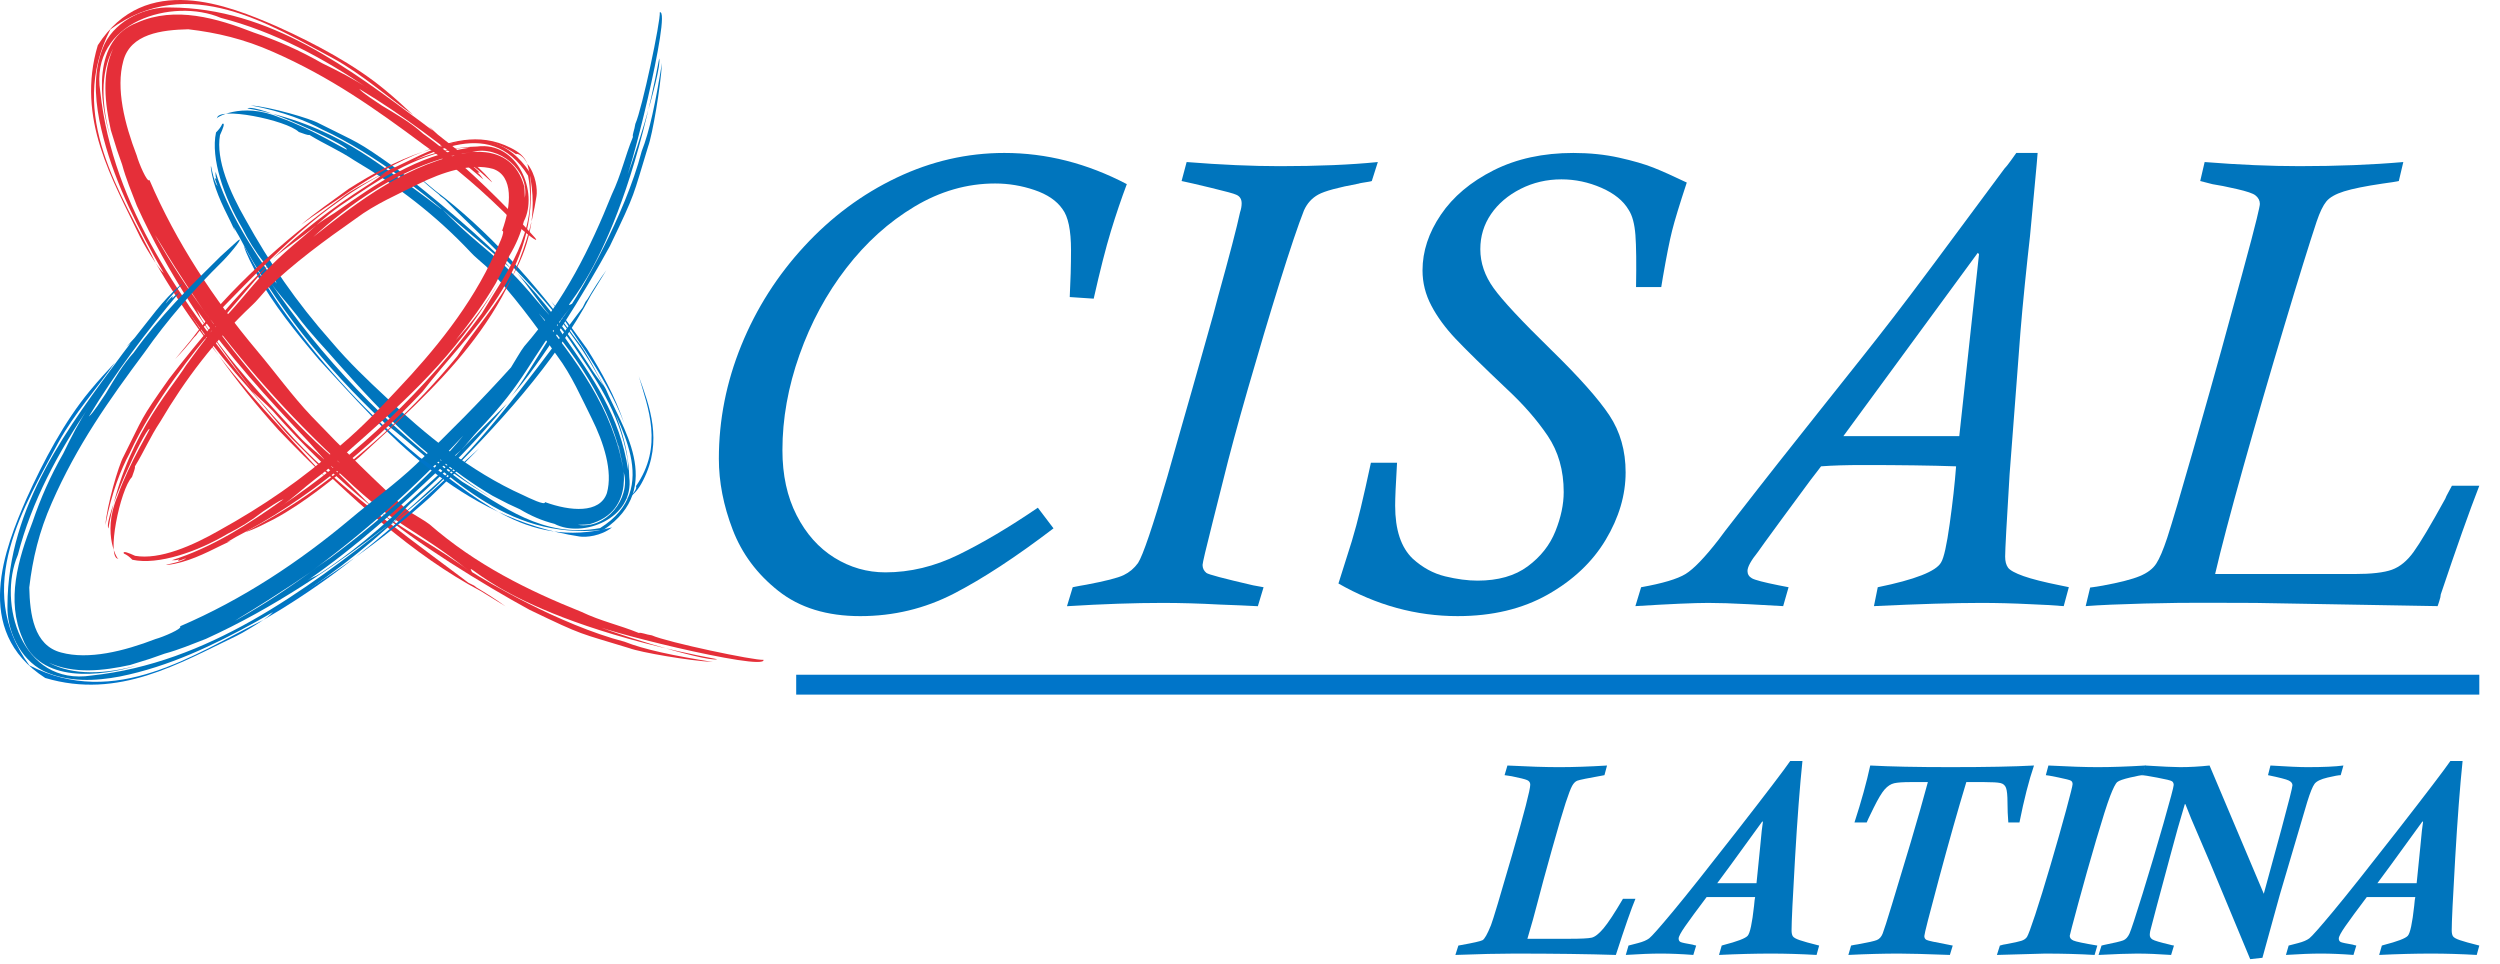 <?xml version="1.0" encoding="UTF-8" standalone="no"?><!DOCTYPE svg PUBLIC "-//W3C//DTD SVG 1.1//EN" "http://www.w3.org/Graphics/SVG/1.1/DTD/svg11.dtd"><svg width="100%" height="100%" viewBox="0 0 464 179" version="1.1" xmlns="http://www.w3.org/2000/svg" xmlns:xlink="http://www.w3.org/1999/xlink" xml:space="preserve" xmlns:serif="http://www.serif.com/" style="fill-rule:evenodd;clip-rule:evenodd;stroke-linejoin:round;stroke-miterlimit:2;"><g id="loghi"><path d="M192.625,94.232l2.904,3.831c-6.936,5.293 -13.102,9.331 -18.495,12.115c-5.404,2.781 -11.192,4.176 -17.374,4.176c-6.187,0 -11.252,-1.562 -15.19,-4.675c-3.945,-3.114 -6.772,-6.905 -8.485,-11.379c-1.716,-4.469 -2.566,-8.855 -2.566,-13.155c0,-7.21 1.389,-14.225 4.165,-21.045c2.774,-6.818 6.672,-12.951 11.694,-18.39c5.018,-5.441 10.736,-9.687 17.153,-12.742c6.418,-3.054 13.075,-4.58 19.971,-4.58c7.796,0 15.37,1.927 22.734,5.788c-1.024,2.721 -2.011,5.634 -2.957,8.733c-0.944,3.098 -2.008,7.273 -3.189,12.523l-4.447,-0.298c0.155,-2.998 0.238,-5.898 0.238,-8.703c0,-3.71 -0.531,-6.256 -1.596,-7.637c-1.067,-1.54 -2.797,-2.714 -5.182,-3.524c-2.386,-0.809 -4.828,-1.214 -7.307,-1.214c-5.21,0 -10.201,1.436 -14.979,4.296c-4.771,2.86 -8.993,6.671 -12.66,11.426c-3.671,4.757 -6.561,10.113 -8.673,16.076c-2.111,5.955 -3.165,11.857 -3.165,17.698c0,4.621 0.877,8.65 2.634,12.082c1.752,3.433 4.088,6.056 7.009,7.876c2.921,1.813 6.079,2.72 9.471,2.72c4.578,0 9.107,-1.087 13.584,-3.279c4.48,-2.188 9.385,-5.095 14.708,-8.719" style="fill:#0075bd;fill-rule:nonzero;"/><path d="M255.726,30.075l-1.121,3.523c-0.08,0.04 -0.297,0.09 -0.649,0.147c-0.355,0.063 -0.723,0.121 -1.097,0.178c-0.375,0.059 -0.599,0.11 -0.676,0.15c-3.828,0.709 -6.327,1.389 -7.511,2.041c-1.178,0.652 -2.071,1.626 -2.654,2.931c-1.063,2.679 -2.569,7.15 -4.52,13.399c-1.947,6.257 -3.901,12.808 -5.868,19.65c-1.967,6.842 -3.5,12.513 -4.6,17.016c-0.04,0.194 -0.69,2.778 -1.951,7.745c-1.258,4.973 -1.884,7.639 -1.884,7.993c0,0.596 0.231,1.088 0.706,1.48c0.312,0.277 3.202,1.043 8.673,2.308l1.944,0.355l-1.061,3.522c-1.887,-0.103 -4.226,-0.204 -7.023,-0.304c-3.851,-0.207 -7.394,-0.308 -10.619,-0.308c-5.236,0 -11.162,0.201 -17.786,0.612l1.067,-3.522c0.037,0 0.177,-0.03 0.412,-0.087c0.234,-0.058 0.552,-0.121 0.943,-0.182c0.392,-0.056 0.79,-0.123 1.188,-0.207c3.543,-0.669 5.852,-1.257 6.916,-1.776c1.06,-0.509 1.947,-1.258 2.663,-2.245c0.9,-1.378 2.71,-6.708 5.426,-15.98c0.118,-0.467 0.837,-2.997 2.148,-7.574c1.322,-4.574 2.135,-7.434 2.453,-8.582c0.823,-2.961 1.723,-6.119 2.68,-9.495c0.967,-3.372 1.686,-5.989 2.155,-7.843c2.127,-7.654 3.486,-12.86 4.075,-15.624c0.197,-0.589 0.294,-1.144 0.294,-1.656c0,-0.786 -0.338,-1.318 -1.004,-1.596c-0.391,-0.198 -1.937,-0.622 -4.63,-1.271c-2.7,-0.652 -4.54,-1.077 -5.514,-1.275l0.937,-3.523c6.373,0.509 12.134,0.766 17.291,0.766c7.086,0 13.155,-0.257 18.197,-0.766" style="fill:#0075bd;fill-rule:nonzero;"/><path d="M254.441,85.881l4.851,0c-0.117,2.048 -0.211,3.717 -0.268,4.998c-0.056,1.278 -0.083,2.275 -0.083,2.981c0,4.46 1.081,7.736 3.255,9.824c1.82,1.656 3.821,2.75 6.016,3.285c2.191,0.529 4.199,0.797 6.012,0.797c3.831,0 6.943,-0.887 9.335,-2.663c2.389,-1.774 4.098,-3.942 5.122,-6.505c1.031,-2.566 1.543,-4.988 1.543,-7.277c0,-4.025 -0.994,-7.501 -2.971,-10.438c-1.991,-2.941 -4.49,-5.806 -7.508,-8.612c-4.491,-4.253 -7.692,-7.391 -9.606,-9.415c-1.91,-2.031 -3.409,-4.079 -4.49,-6.15c-1.087,-2.061 -1.629,-4.239 -1.629,-6.524c0,-3.543 1.137,-6.989 3.406,-10.335c2.265,-3.349 5.53,-6.092 9.786,-8.24c4.266,-2.145 9.19,-3.219 14.795,-3.219c3.034,0 5.865,0.291 8.488,0.873c2.62,0.586 4.741,1.201 6.36,1.844c1.62,0.642 3.687,1.569 6.21,2.777c-1.338,4.064 -2.249,7.043 -2.724,8.936c-0.475,1.89 -1.044,4.764 -1.712,8.632l-0.302,1.833l-4.677,0c0.077,-4.379 0.04,-7.597 -0.117,-9.672c-0.161,-2.068 -0.576,-3.617 -1.245,-4.64c-0.987,-1.696 -2.677,-3.066 -5.062,-4.112c-2.392,-1.044 -4.868,-1.57 -7.434,-1.57c-2.724,0 -5.253,0.596 -7.585,1.777c-2.325,1.184 -4.155,2.744 -5.477,4.674c-1.321,1.937 -1.984,4.105 -1.984,6.507c0,2.527 0.82,4.936 2.463,7.221c1.636,2.288 5.186,6.092 10.639,11.419c5.213,5.089 8.829,9.153 10.847,12.191c2.017,3.038 3.021,6.568 3.021,10.593c0,4.219 -1.231,8.391 -3.697,12.513c-2.466,4.122 -6.056,7.514 -10.766,10.177c-4.715,2.661 -10.289,3.993 -16.719,3.993c-7.692,0 -15.066,-2.022 -22.119,-6.053c1.101,-3.437 1.931,-6.056 2.486,-7.873c0.549,-1.81 1.098,-3.86 1.653,-6.15c0.549,-2.288 1.181,-5.084 1.887,-8.397" style="fill:#0075bd;fill-rule:nonzero;"/><path d="M342.126,80.95l21.516,0l3.664,-33.785l-0.234,-0.235l-24.946,34.02Zm41.848,28.041l-0.947,3.506c-2.05,-0.164 -4.095,-0.277 -6.142,-0.355c-3.236,-0.164 -6.307,-0.241 -9.224,-0.241c-4.889,0 -11.507,0.198 -19.857,0.596l0.709,-3.506c6.932,-1.419 10.853,-2.958 11.76,-4.617c0.512,-0.833 1.044,-3.216 1.593,-7.163c0.552,-3.952 0.95,-7.505 1.184,-10.66c-4.651,-0.161 -10.419,-0.241 -17.314,-0.241c-3.075,0 -5.658,0.08 -7.746,0.241c-0.471,0.632 -0.822,1.081 -1.04,1.358c-0.214,0.277 -0.519,0.673 -0.913,1.185c-0.827,1.104 -2.634,3.559 -5.411,7.34c-2.776,3.794 -4.225,5.785 -4.342,5.989c-1.302,1.616 -1.951,2.8 -1.951,3.553c0,0.589 0.278,1.04 0.83,1.359c0.552,0.314 2.205,0.746 4.965,1.301c1.185,0.241 1.79,0.355 1.83,0.355l-1.003,3.506c-1.262,-0.083 -3.39,-0.204 -6.388,-0.355c-3.074,-0.164 -5.573,-0.241 -7.501,-0.241c-2.603,0 -7.116,0.198 -13.54,0.596l1.064,-3.506c3.981,-0.71 6.728,-1.529 8.247,-2.456c1.516,-0.93 3.577,-3.071 6.177,-6.428c0.471,-0.672 1.508,-2.02 3.104,-4.054c1.593,-2.031 3.035,-3.874 4.313,-5.534c1.278,-1.656 2.469,-3.172 3.577,-4.557l7.862,-9.916c3.7,-4.645 6.414,-8.057 8.127,-10.222c1.716,-2.165 3.506,-4.453 5.377,-6.876c1.873,-2.422 4.416,-5.788 7.628,-10.101c3.208,-4.305 7.558,-10.164 13.035,-17.568c0.274,-0.27 0.666,-0.766 1.177,-1.475c0.516,-0.709 0.85,-1.181 1.007,-1.416l3.962,0c-0.04,0.633 -0.224,2.727 -0.562,6.288c-0.335,3.562 -0.622,6.624 -0.857,9.183c-0.278,2.403 -0.592,5.354 -0.95,8.86c-0.351,3.5 -0.629,6.484 -0.826,8.946c-0.195,2.459 -0.442,5.698 -0.737,9.717c-0.297,4.011 -0.719,9.561 -1.271,16.644c-0.548,8.927 -0.826,14.016 -0.826,15.28c0,0.867 0.177,1.546 0.532,2.044c0.351,0.489 1.311,1.018 2.867,1.573c1.559,0.548 3.811,1.121 6.768,1.713c1.181,0.241 1.734,0.355 1.653,0.355" style="fill:#0075bd;fill-rule:nonzero;"/><path d="M408.361,33.598l0.82,-3.523c6.36,0.508 12.228,0.763 17.612,0.763c7.005,0 13.426,-0.255 19.261,-0.763l-0.833,3.523c-0.512,0.12 -1.516,0.277 -3.014,0.476c-3.196,0.471 -5.578,0.953 -7.157,1.445c-1.573,0.495 -2.663,1.117 -3.279,1.866c-0.612,0.746 -1.211,1.994 -1.8,3.728c-1.375,4.141 -3.389,10.629 -6.032,19.465c-2.654,8.83 -5.173,17.515 -7.568,26.053c-2.393,8.542 -4.146,15.176 -5.243,19.907l25.862,0c3.152,0 5.464,-0.267 6.943,-0.795c1.478,-0.533 2.817,-1.627 4.018,-3.287c1.208,-1.656 3.168,-4.948 5.885,-9.882c0.114,-0.315 0.305,-0.697 0.556,-1.148c0.261,-0.456 0.491,-0.88 0.682,-1.271l5.085,0c-1.853,4.757 -4.235,11.478 -7.156,20.177c0,0.268 -0.094,0.709 -0.294,1.312c-0.191,0.605 -0.295,0.89 -0.295,0.853c-0.117,0 -6.855,-0.124 -20.211,-0.355l-13.601,-0.24c-3.101,0 -6.153,-0.011 -9.154,-0.028c-3.004,-0.022 -6.812,0.028 -11.419,0.141c-4.607,0.121 -8.244,0.278 -10.927,0.482l0.83,-3.45c0.12,0 0.887,-0.113 2.302,-0.35c3.188,-0.586 5.497,-1.182 6.916,-1.774c1.418,-0.589 2.432,-1.361 3.044,-2.308c0.616,-0.944 1.295,-2.539 2.041,-4.788c0.9,-2.76 2.509,-8.201 4.828,-16.321c2.315,-8.123 4.065,-14.319 5.242,-18.598c1.178,-4.273 2.467,-8.977 3.855,-14.103c1.398,-5.122 2.288,-8.515 2.683,-10.171c0.392,-1.616 0.589,-2.543 0.589,-2.78c0,-0.629 -0.275,-1.161 -0.826,-1.596c-0.435,-0.358 -1.593,-0.75 -3.473,-1.181c-1.884,-0.432 -3.379,-0.729 -4.48,-0.89" style="fill:#0075bd;fill-rule:nonzero;"/><path d="M28.098,42.424c2.651,4.819 5.563,9.411 8.682,13.771c8.269,12.011 18.98,23.901 26.362,29.784c-9.376,-8.702 -18.311,-18.628 -26.362,-29.784c7.805,10.509 1.626,3.278 -7.481,-11.756c-0.227,-0.337 -0.714,-1.057 -1.201,-2.015m-2.703,-4.246c-0.983,-2.546 -2.008,-4.977 -2.734,-7.649l-0.957,-2.727l-1.133,-3.649c-1.097,-4.977 -1.723,-10.457 0.433,-15.133c-2.453,4.555 -2.189,10.547 -0.436,16.787c-2.297,-7.354 -3.385,-18.458 4.892,-21.606c7.065,-3.119 14.79,-0.833 21.649,1.842c4.334,1.467 8.561,3.325 12.702,5.702c3.012,1.456 5.929,2.944 8.632,4.753c-8.442,-5.713 -17.544,-10.634 -27.45,-13.18c-8.89,-3.808 -24.402,0.639 -22.385,13.682c2.32,21.527 15.439,39.32 28.529,55.846c-8.425,-10.941 -15.994,-22.023 -21.742,-34.668m70.028,3.065c-5.522,-5.586 -10.873,-10.212 -16.796,-14.382c-8.972,-6.682 -17.315,-12.581 -27.983,-17.251c-5.32,-2.358 -10.377,-3.556 -15.699,-4.179c-4.921,0.119 -10.76,0.821 -12.068,5.918c-1.385,5.073 0.229,11.614 2.507,17.526c0.357,1.337 1.957,5.148 2.36,4.535c4.963,11.576 11.948,22.125 19.906,31.609c3.36,3.98 6.552,8.42 10.156,12.216c5.889,6.158 11.795,12.019 17.974,17.6c0.98,0.631 3.181,1.858 3.926,2.467c8.638,7.527 18.283,12.274 28.156,16.235c3.793,1.801 7.005,2.431 10.702,3.938c0.433,-0.151 1.294,0.291 2.422,0.444c2.83,1.27 19.138,4.714 20.719,4.538c0.595,2.301 -32.574,-5.977 -31.838,-6.759c0.558,0.777 21.167,7.297 23.258,6.655c-39.884,-7.535 -47.286,-19.465 -45.518,-16.184c2.235,1.479 16.198,9.787 28.325,12.938c3.589,1.43 9.04,2.583 16.379,3.753c-4.41,-0.221 -13.478,-1.793 -15.501,-2.561c-9.538,-2.935 -8.223,-2.164 -18.515,-7.116c-8.21,-4.462 -21.997,-12.932 -27.966,-18.379c3.199,2.722 11.884,7.376 16.663,11.104c-10.391,-8.215 -13.037,-7.745 -23.147,-17.371c-0.94,-0.889 -2.162,-1.79 -3.331,-2.906c-1.029,-1.153 -1.995,-2.241 -3.215,-3.609c-7.816,-8.286 -14.621,-15.683 -21.043,-24.941c0.584,0.771 0.692,1.448 1.238,2.273c5.343,8.147 11.162,14.079 18.037,21.662c1.312,1.473 3.538,3.122 4.983,4.615c3.048,2.918 5.702,5.606 8.512,8.416c-6.201,-4.946 -12.861,-11.441 -18.444,-17.83c-1.23,-1.258 -2.844,-2.683 -3.847,-3.637c2.473,3.065 5.19,5.923 7.847,8.864c9.484,10.181 24.407,20.654 32.348,26.708c0.269,0.133 0.535,0.269 1.068,0.535l0.467,0.36c1.68,0.994 3.652,2.232 5.365,3.49l-4.586,-2.83c-12.476,-6.575 -24.543,-17.589 -35.124,-28.356c-2.357,-2.4 -5.765,-6.824 -7.983,-9.343c-6.617,-7.346 -12.736,-15.756 -17.569,-24.522c-4.354,-7.885 -8.306,-16.132 -10.138,-25.225c-0.848,-4.487 -1.154,-9.508 0.997,-14.145c2.294,-4.575 7.798,-6.88 12.161,-6.733c18.529,0.06 33.359,11.436 46.823,21.425l1.898,1.441l-0.699,-0.773l1.663,1.512c3.413,2.771 7.016,5.21 9.824,8.51c1.119,1.38 -2.232,-2.164 -3.479,-2.756c0.759,0.595 1.431,1.306 1.431,1.306c0,0 -0.224,-0.022 -0.448,-0.048c0.586,0.459 0.805,0.881 1.128,1.315c-7.25,-6.131 -14.876,-11.89 -23.065,-16.836c0.742,0.906 3.156,2.374 4.255,3.141c2.711,1.623 5.45,3.215 7.597,5.182c6.575,4.693 12.473,10.626 17.907,16.155l2.855,3.142c1.105,1.359 -1.822,-0.847 -3.855,-2.856" style="fill:#e52f39;fill-rule:nonzero;"/><path d="M61.916,10.87c5.274,2.915 9.905,7.045 14.756,10.467c-1.674,-1.555 -3.155,-2.954 -5.246,-4.677c-5.641,-4.671 -12.977,-8.574 -20.032,-11.756c-8.946,-3.884 -24.429,-10.243 -33.243,3.49c-4.075,13.637 2.742,24.898 7.811,35.504c0.517,1.068 1.857,3.323 2.948,4.954c-6.313,-12.827 -16.657,-27.41 -8.416,-43.404c14.529,-10.638 29.781,-0.748 41.421,5.422" style="fill:#e52f39;fill-rule:nonzero;"/><path d="M51.695,79.812c3.02,3.164 6.102,6.218 9.104,9.139c-2.546,-2.842 -6.067,-6.584 -8.835,-9.701c-3.977,-4.289 -7.835,-8.705 -11.385,-13.288c3.357,4.737 7.037,9.32 11.116,13.85" style="fill:#e52f39;fill-rule:nonzero;"/><path d="M28.911,48.851l1.867,3.122c2.931,4.759 6.192,9.479 9.801,13.988c-3.62,-4.926 -6.81,-10.085 -9.96,-15.345c-0.25,0.172 -0.949,-0.615 -1.708,-1.765" style="fill:#e52f39;fill-rule:nonzero;"/><path d="M42.426,115.887c4.819,-2.651 9.414,-5.565 13.771,-8.685c12.011,-8.269 23.9,-18.98 29.787,-26.362c-8.709,9.376 -18.635,18.314 -29.787,26.362c10.509,-7.804 3.28,-1.626 -11.757,7.485c-0.337,0.223 -1.054,0.713 -2.014,1.2m-4.244,2.703c-2.549,0.983 -4.98,2.009 -7.648,2.734l-2.731,0.96l-3.646,1.133c-4.98,1.091 -10.459,1.72 -15.136,-0.442c4.552,2.459 10.55,2.195 16.788,0.442c-7.354,2.3 -18.459,3.382 -21.606,-4.895c-3.119,-7.065 -0.836,-14.79 1.838,-21.649c1.468,-4.334 3.326,-8.56 5.703,-12.705c1.456,-3.008 2.943,-5.928 4.75,-8.632c-5.711,8.446 -10.631,17.547 -13.178,27.454c-3.802,8.889 0.64,24.399 13.686,22.387c21.529,-2.32 39.319,-15.441 55.843,-28.529c-10.94,8.422 -22.02,15.991 -34.663,21.742m3.06,-70.033c-5.587,5.524 -10.212,10.872 -14.382,16.796c-6.68,8.971 -12.581,17.314 -17.252,27.982c-2.354,5.321 -3.556,10.38 -4.176,15.7c0.119,4.923 0.822,10.759 5.921,12.071c5.071,1.387 11.615,-0.227 17.524,-2.507c1.337,-0.355 5.147,-1.958 4.535,-2.358c11.575,-4.965 22.121,-11.948 31.609,-19.909c3.98,-3.356 8.419,-6.551 12.218,-10.152c6.158,-5.893 12.017,-11.799 17.597,-17.978c0.632,-0.979 1.859,-3.183 2.467,-3.925c7.527,-8.638 12.272,-18.286 16.235,-28.156c1.799,-3.797 2.428,-7.008 3.935,-10.706c-0.15,-0.432 0.295,-1.294 0.445,-2.422c1.272,-2.83 4.714,-19.138 4.538,-20.721c2.3,-0.592 -5.974,32.577 -6.756,31.841c0.776,-0.558 7.291,-21.167 6.651,-23.258c-7.532,39.884 -19.461,47.288 -16.181,45.52c1.479,-2.235 9.788,-16.2 12.935,-28.325c1.43,-3.592 2.583,-9.042 3.756,-16.382c-0.227,4.41 -1.796,13.482 -2.563,15.501c-2.933,9.538 -2.162,8.224 -7.114,18.519c-4.462,8.206 -12.931,21.996 -18.379,27.968c2.722,-3.202 7.376,-11.886 11.101,-16.668c-8.211,10.39 -7.741,13.039 -17.367,23.149c-0.89,0.943 -1.788,2.162 -2.907,3.335c-1.156,1.028 -2.241,1.994 -3.609,3.212c-8.286,7.815 -15.682,14.62 -24.943,21.042c0.774,-0.583 1.453,-0.692 2.278,-1.237c8.147,-5.343 14.076,-11.163 21.659,-18.038c1.476,-1.311 3.122,-3.538 4.615,-4.979c2.918,-3.055 5.607,-5.706 8.419,-8.513c-4.946,6.199 -11.441,12.861 -17.83,18.442c-1.263,1.229 -2.685,2.843 -3.637,3.846c3.063,-2.472 5.921,-5.189 8.861,-7.846c10.184,-9.482 20.654,-24.408 26.708,-32.351c0.133,-0.267 0.266,-0.536 0.536,-1.068l0.359,-0.467c0.995,-1.678 2.232,-3.649 3.49,-5.363l-2.83,4.584c-6.572,12.478 -17.589,24.546 -28.356,35.127c-2.4,2.356 -6.824,5.764 -9.343,7.982c-7.345,6.62 -15.759,12.736 -24.521,17.569c-7.886,4.355 -16.133,8.309 -25.226,10.142c-4.487,0.844 -9.507,1.152 -14.144,-1c-4.575,-2.298 -6.884,-7.799 -6.734,-12.161c0.054,-18.529 11.433,-33.36 21.422,-46.824l1.442,-1.898l-0.776,0.696l1.515,-1.662c2.768,-3.414 5.21,-7.017 8.507,-9.822c1.38,-1.121 -2.161,2.231 -2.754,3.477c0.596,-0.76 1.304,-1.431 1.304,-1.431c0,0 -0.023,0.224 -0.046,0.447c0.456,-0.586 0.879,-0.804 1.312,-1.127c-6.127,7.249 -11.886,14.878 -16.833,23.065c0.907,-0.742 2.374,-3.156 3.142,-4.252c1.623,-2.714 3.215,-5.453 5.181,-7.601c4.694,-6.575 10.623,-12.472 16.156,-17.903l3.141,-2.859c1.36,-1.104 -0.847,1.822 -2.855,3.856" style="fill:#0075bd;fill-rule:nonzero;"/><path d="M10.868,82.064c2.915,-5.274 7.045,-9.906 10.467,-14.756c-1.555,1.674 -2.954,3.155 -4.676,5.246c-4.675,5.64 -8.579,12.98 -11.757,20.031c-3.884,8.949 -10.241,24.433 3.493,33.246c13.634,4.079 24.9,-2.743 35.504,-7.807c1.068,-0.519 3.323,-1.861 4.954,-2.949c-12.824,6.314 -27.413,16.657 -43.402,8.413c-10.642,-14.527 -0.753,-29.781 5.417,-41.424" style="fill:#0075c9;fill-rule:nonzero;"/><path d="M79.814,92.291c3.16,-3.022 6.217,-6.103 9.138,-9.107c-2.842,2.548 -6.584,6.067 -9.7,8.835c-4.289,3.977 -8.705,7.838 -13.286,11.387c4.734,-3.359 9.32,-7.036 13.847,-11.115" style="fill:#0075c9;fill-rule:nonzero;"/><path d="M48.853,115.075l3.122,-1.867c4.756,-2.935 9.479,-6.196 13.991,-9.802c-4.932,3.618 -10.088,6.808 -15.348,9.961c0.172,0.246 -0.618,0.945 -1.765,1.708" style="fill:#0075c9;fill-rule:nonzero;"/><path d="M107.275,97.409c5.159,0.898 9.807,-4.85 8.512,-9.677c-1.79,-12.764 -10.529,-23.795 -15.779,-29.571c6.61,8.388 13.887,17.605 15.779,29.571c-0.895,-5.614 -1.371,-6.316 -0.713,-3.86c0.348,1.314 3.291,10.945 -5.712,13.435c-0.354,0.04 -1.129,0.077 -2.087,0.102m-4.383,-0.187c-2.32,-0.585 -4.376,-1.49 -6.39,-2.696l-2.219,-1.029l-2.852,-1.473c-3.76,-2.21 -7.232,-4.761 -10.609,-7.45c3.209,2.915 6.773,5.736 11.58,8.456c-12.478,-6.937 -21.016,-15.841 -29.54,-25.447c-2.544,-2.958 -5.326,-5.768 -7.728,-9.009c-1.728,-2.243 -3.669,-4.263 -5.184,-6.538c9.648,14.326 21.75,27.006 35.872,37.394c7.379,4.351 14.889,10.585 25.557,8.585c11.831,-7.387 3.091,-19.633 0.332,-26.702c2.646,5.284 4.923,10.896 5.074,17.227c1.005,7.669 -8.637,11.428 -13.893,8.682m-62.061,-72.151c-0.807,4.58 1.875,10.677 4.716,15.628c4.482,8.082 9.36,15.261 16.003,22.765c3.221,3.801 6.558,6.974 10.114,10.286c7.048,6.668 15.498,13.705 25.449,18.158c1.046,0.499 4.156,2.02 4.032,1.28c4.716,1.717 10.189,2.162 11.495,-1.674c1.139,-4.056 -0.597,-9.399 -2.822,-13.867c-1.912,-3.812 -3.741,-8.05 -6.379,-11.565c-4.085,-5.822 -8.277,-11.544 -13.158,-16.596c-0.728,-0.659 -2.36,-2.011 -2.89,-2.631c-6.612,-7.04 -13.844,-12.496 -21.609,-17.074c-2.954,-1.963 -5.481,-2.979 -8.348,-4.738c-0.377,0.079 -1.085,-0.25 -1.974,-0.547c-2.269,-2.219 -15.21,-4.842 -15.184,-2.505c-0.527,0.049 4.414,-3.234 11.609,-0.192c6.572,2.339 12.603,6.295 12.504,5.934c-0.272,-0.982 -16.757,-8.639 -18.482,-7.614c16.383,2.793 25.246,11.258 30.281,14.422c5.11,3.694 6.354,4.852 5.526,4.062c-1.66,-1.515 -12.294,-10.193 -21.892,-14.561c-2.847,-1.541 -7.237,-3.351 -13.289,-4.482c3.632,0.267 11.096,2.446 12.717,3.358c7.515,3.807 6.589,2.897 14.45,8.475c6.266,4.79 16.717,13.507 21.255,18.586c-2.609,-2.422 -8.986,-7.6 -12.782,-11.056c7.824,7.968 10.045,7.921 17.552,16.989c0.695,0.847 1.533,1.796 2.459,2.812c0.816,1.026 1.451,2.091 2.292,3.406c5.49,7.881 10.606,15.053 12.113,25.155c-0.031,-0.9 -0.028,-1.419 -0.156,-2.303c-1.575,-8.64 -5.782,-14.587 -10.62,-21.77c-0.937,-1.394 -2.459,-3.167 -3.629,-4.488c-2.303,-2.727 -4.008,-5.459 -6.175,-8.01c4.677,4.758 9.47,11.053 13.379,17.167c0.779,1.294 1.912,2.756 2.62,3.721c-1.603,-3 -3.328,-5.918 -5.351,-8.626c-6.778,-9.778 -18.246,-19.922 -24.115,-25.967c-0.204,-0.148 -0.38,-0.329 -0.799,-0.607l-0.346,-0.354c-1.283,-1.026 -2.782,-2.292 -4.057,-3.541l3.488,2.901c9.487,7.107 18.6,17.254 26.206,27.707c1.853,2.207 3.895,6.59 5.391,9.068c2.668,6.476 11.291,18.297 -0.405,26.15c-18.6,2.082 -29.249,-11.099 -40.719,-19.906c-10.813,-10.193 -20.309,-21.788 -26.952,-34.594l-1.011,-1.729l0.289,0.822l-0.796,-1.703c-1.62,-3.252 -3.297,-6.617 -3.691,-10.073c-0.062,-1.436 0.391,2.473 1.235,3.388c-0.303,-0.745 -0.547,-1.499 -0.507,-1.504l0.283,0.218c-0.184,-0.561 -0.133,-0.944 -0.15,-1.374c2.277,7.317 6.646,14.223 11.329,20.748c-0.281,-0.944 -1.683,-2.867 -2.289,-3.821c-1.655,-2.106 -3.037,-4.361 -4.108,-6.519c-3.337,-5.593 -5.881,-12.924 -4.839,-17.708c0.561,-0.562 0.918,-1.025 1.165,-1.601c0.589,-0.249 0.104,0.932 -0.428,2.094" style="fill:#0075bd;fill-rule:nonzero;"/><path d="M53.222,58.535c-3.003,-4.107 -5.629,-8.584 -8.003,-13.003c0.586,1.875 1.44,3.357 2.459,5.405c2.935,5.439 7.34,10.886 11.535,15.829c12.465,13.507 25.824,29.377 48.368,32.813c1.162,0.176 3.926,-0.051 6.008,-1.696c-16.481,4.342 -25.883,-6.598 -35.701,-12.997c-9.417,-7.731 -17.601,-16.609 -24.666,-26.351" style="fill:#0075c9;fill-rule:nonzero;"/><path d="M108.923,64.71c-2.232,-3.012 -4.326,-6.113 -6.637,-8.802c1.937,2.572 4.317,6.306 6.343,9.232c2.725,4.218 5.351,8.544 7.198,13.368c-1.66,-4.898 -4.102,-9.371 -6.904,-13.799" style="fill:#0075c9;fill-rule:nonzero;"/><path d="M115.919,92.719c1.693,-0.649 2.657,-2.004 3.463,-3.606c3.704,-7.241 1.151,-13.801 -0.819,-19.275c1.692,5.838 4.63,12.971 -0.542,20.408c0.277,0.211 -0.282,1.593 -2.102,2.473" style="fill:#0075c9;fill-rule:nonzero;"/><path d="M97.408,36.706c0.886,-5.156 -4.855,-9.805 -9.683,-8.51c-12.767,1.79 -23.798,10.527 -29.571,15.776c8.384,-6.609 17.606,-13.884 29.571,-15.776c-5.614,0.895 -6.317,1.371 -3.864,0.714c1.32,-0.351 10.946,-3.289 13.442,5.708c0.04,0.354 0.074,1.13 0.105,2.088m-0.187,4.382c-0.584,2.32 -1.487,4.38 -2.694,6.393l-1.029,2.219l-1.473,2.853c-2.206,3.761 -4.762,7.232 -7.45,10.608c2.915,-3.209 5.736,-6.772 8.456,-11.58c-6.937,12.479 -15.841,21.017 -25.447,29.54c-2.958,2.544 -5.768,5.326 -9.006,7.729c-2.243,1.727 -4.263,3.668 -6.538,5.183c14.326,-9.645 27,-21.75 37.39,-35.875c4.352,-7.376 10.592,-14.891 8.578,-25.557c-7.388,-11.825 -19.637,-3.09 -26.704,-0.329c5.283,-2.646 10.897,-4.926 17.226,-5.077c7.668,-1.002 11.43,8.635 8.691,13.893m-72.152,62.07c4.584,0.799 10.68,-1.881 15.634,-4.72c8.082,-4.481 15.261,-9.359 22.762,-16.005c3.801,-3.218 6.974,-6.561 10.289,-10.114c6.665,-7.048 13.705,-15.498 18.155,-25.449c0.499,-1.046 2.02,-4.159 1.278,-4.031c1.72,-4.717 2.156,-10.188 -1.68,-11.496c-4.057,-1.142 -9.402,0.594 -13.867,2.819c-3.815,1.912 -8.053,3.742 -11.566,6.382c-5.824,4.082 -11.544,8.274 -16.595,13.161c-0.66,0.726 -2.011,2.357 -2.629,2.89c-7.039,6.612 -12.495,13.846 -17.07,21.611c-1.963,2.958 -2.98,5.481 -4.737,8.349c0.077,0.377 -0.252,1.088 -0.546,1.977c-2.218,2.266 -4.844,15.209 -2.505,15.184c0.048,0.527 -3.234,-4.413 -0.195,-11.612c2.34,-6.569 6.295,-12.603 5.935,-12.503c-0.983,0.27 -8.637,16.757 -7.615,18.483c2.793,-16.382 11.258,-25.249 14.419,-30.286c3.697,-5.108 4.853,-6.352 4.062,-5.528c-1.515,1.664 -10.189,12.298 -14.557,21.896c-1.542,2.85 -3.349,7.238 -4.479,13.292c0.263,-3.635 2.445,-11.096 3.357,-12.716c3.804,-7.518 2.895,-6.59 8.473,-14.45c4.787,-6.27 13.501,-16.726 18.58,-21.264c-2.422,2.613 -7.6,8.991 -11.053,12.787c7.966,-7.829 7.917,-10.05 16.982,-17.554c0.85,-0.698 1.799,-1.535 2.816,-2.462c1.023,-0.816 2.088,-1.453 3.402,-2.292c7.881,-5.492 15.06,-10.609 25.156,-12.115c-0.898,0.031 -1.417,0.028 -2.301,0.158c-8.64,1.572 -14.588,5.782 -21.773,10.617c-1.39,0.94 -3.167,2.462 -4.484,3.632c-2.728,2.303 -5.462,4.009 -8.014,6.178c4.762,-4.682 11.057,-9.472 17.167,-13.384c1.294,-0.78 2.759,-1.912 3.723,-2.621c-2.998,1.603 -5.915,3.332 -8.627,5.351c-9.779,6.782 -19.92,18.252 -25.962,24.124c-0.148,0.204 -0.329,0.377 -0.607,0.796l-0.354,0.349c-1.025,1.283 -2.292,2.779 -3.538,4.059l2.898,-3.49c7.105,-9.49 17.249,-18.605 27.705,-26.212c2.207,-1.855 6.586,-3.898 9.065,-5.393c6.476,-2.672 18.3,-11.287 26.152,0.405c2.1,18.602 -11.093,29.254 -19.897,40.719c-10.195,10.812 -21.782,20.314 -34.592,26.957l-1.73,1.008l0.821,-0.292l-1.703,0.802c-3.252,1.617 -6.617,3.292 -10.07,3.689c-1.436,0.061 2.47,-0.392 3.385,-1.239c-0.745,0.303 -1.499,0.55 -1.504,0.51l0.215,-0.28c-0.561,0.182 -0.943,0.131 -1.371,0.147c7.314,-2.277 14.223,-6.645 20.751,-11.329c-0.947,0.284 -2.87,1.684 -3.825,2.289c-2.105,1.655 -4.359,3.04 -6.518,4.109c-5.592,3.337 -12.921,5.881 -17.714,4.843c-0.558,-0.56 -1.022,-0.915 -1.595,-1.164c-0.246,-0.586 0.93,-0.102 2.091,0.428" style="fill:#e52f39;fill-rule:nonzero;"/><path d="M58.536,90.763c-4.105,3.003 -8.581,5.629 -13,8c1.873,-0.586 3.357,-1.437 5.405,-2.456c5.436,-2.935 10.887,-7.343 15.827,-11.538c13.504,-12.465 29.382,-25.821 32.807,-48.37c0.178,-1.161 -0.054,-3.927 -1.703,-6.006c4.36,16.478 -6.586,25.884 -12.982,35.702c-7.737,9.413 -16.612,17.601 -26.354,24.668" style="fill:#e52f39;fill-rule:nonzero;"/><path d="M64.703,35.059c-3.011,2.229 -6.113,4.326 -8.804,6.635c2.575,-1.938 6.305,-4.318 9.235,-6.34c4.215,-2.726 8.541,-5.355 13.365,-7.201c-4.898,1.66 -9.368,4.101 -13.796,6.906" style="fill:#e52f39;fill-rule:nonzero;"/><path d="M97.873,30.392c-0.552,-1.434 -1.691,-2.243 -3.051,-2.932c-6.13,-3.138 -11.685,-0.974 -16.323,0.695c4.944,-1.434 10.986,-3.924 17.281,0.462c0.181,-0.236 1.345,0.234 2.093,1.775" style="fill:#e52f39;fill-rule:nonzero;"/><rect x="147.774" y="125.231" width="312.386" height="3.689" style="fill:#0075c9;"/><path d="M303.536,166.822c-0.757,1.799 -1.967,5.271 -3.632,10.416c-5.162,-0.168 -11.459,-0.252 -18.89,-0.252c-2.808,0 -6.44,0.084 -10.896,0.252l0.555,-1.74c0.05,-0.016 0.227,-0.051 0.53,-0.101c2.253,-0.403 3.568,-0.702 3.947,-0.895c0.378,-0.194 0.904,-1.122 1.576,-2.787c0.387,-0.993 1.699,-5.36 3.935,-13.102c2.235,-7.744 3.354,-12.068 3.354,-12.977c0,-0.404 -0.198,-0.689 -0.592,-0.857c-0.396,-0.168 -1.342,-0.404 -2.838,-0.707c-0.068,0 -0.286,-0.033 -0.655,-0.101c-0.388,-0.067 -0.615,-0.1 -0.682,-0.1l0.53,-1.791c3.867,0.201 7.071,0.303 9.61,0.303c2.605,0 5.564,-0.102 8.877,-0.303l-0.479,1.791c-3.026,0.538 -4.717,0.883 -5.069,1.033c-0.354,0.152 -0.665,0.472 -0.934,0.959c-0.268,0.488 -0.668,1.535 -1.198,3.141c-0.529,1.605 -1.392,4.539 -2.585,8.801c-1.194,4.263 -2.06,7.449 -2.598,9.559c-0.538,2.11 -1.177,4.401 -1.917,6.873l7.794,0c2.118,0 3.488,-0.067 4.111,-0.202c0.622,-0.135 1.362,-0.71 2.219,-1.728c0.858,-1.016 2.06,-2.845 3.607,-5.485l2.32,0Z" style="fill:#0075bd;fill-rule:nonzero;"/><path d="M327.194,152.546l-0.102,-0.101c-5.111,7.062 -7.902,10.888 -8.373,11.476l7.289,0l0.681,-6.76c0.219,-2.437 0.387,-3.976 0.505,-4.615m10.441,22.951l-0.479,1.74c-2.926,-0.168 -5.742,-0.252 -8.449,-0.252c-2.976,0 -6.197,0.084 -9.659,0.252l0.503,-1.74c0.017,-0.015 0.126,-0.051 0.329,-0.1c2.539,-0.656 4.031,-1.224 4.476,-1.703c0.445,-0.479 0.845,-2.341 1.198,-5.586c0.068,-0.824 0.135,-1.363 0.203,-1.615l-9.005,0c-1.85,2.455 -3.178,4.263 -3.985,5.423c-0.807,1.16 -1.211,1.917 -1.211,2.271c0,0.336 0.13,0.558 0.392,0.668c0.26,0.109 0.987,0.264 2.182,0.466c0.083,0.017 0.201,0.05 0.352,0.101c0.168,0.05 0.277,0.075 0.328,0.075l-0.53,1.74c-2.186,-0.168 -4.212,-0.252 -6.078,-0.252c-1.749,0 -3.901,0.084 -6.456,0.252l0.504,-1.74l1.74,-0.453c0.925,-0.236 1.623,-0.53 2.094,-0.883c0.47,-0.353 1.954,-2.031 4.451,-5.032c2.497,-3.001 6.482,-8.017 11.955,-15.044c5.473,-7.028 8.73,-11.308 9.773,-12.838l2.27,0c-0.487,4.692 -0.945,10.706 -1.374,18.045c-0.429,7.34 -0.644,11.791 -0.644,13.356c0,0.521 0.08,0.899 0.24,1.134c0.16,0.237 0.576,0.471 1.249,0.706c0.671,0.236 1.882,0.572 3.631,1.009" style="fill:#0075bd;fill-rule:nonzero;"/><path d="M377.509,142.08c-0.958,2.809 -1.857,6.33 -2.698,10.568l-2.069,0c-0.1,-1.227 -0.151,-2.447 -0.151,-3.658c0,-1.328 -0.088,-2.24 -0.265,-2.736c-0.176,-0.496 -0.525,-0.803 -1.046,-0.92c-0.522,-0.117 -1.513,-0.177 -2.976,-0.177l-3.355,0c-1.547,5.111 -3.233,11.06 -5.057,17.844c-1.824,6.784 -2.737,10.362 -2.737,10.731c0,0.337 0.139,0.577 0.417,0.719c0.278,0.144 1.601,0.434 3.972,0.871c0.033,0 0.152,0.026 0.354,0.075c0.285,0.068 0.462,0.101 0.529,0.101l-0.529,1.74c-4.456,-0.168 -7.609,-0.252 -9.458,-0.252c-2.893,0 -6.02,0.084 -9.383,0.252l0.505,-1.74c0.336,-0.084 0.748,-0.159 1.235,-0.227c1.883,-0.336 3.065,-0.601 3.544,-0.795c0.48,-0.193 0.841,-0.595 1.084,-1.21c0.244,-0.614 0.82,-2.416 1.729,-5.41l3.455,-11.45c1.378,-4.658 2.446,-8.407 3.203,-11.249l-3.203,0c-1.412,0 -2.43,0.071 -3.052,0.214c-0.622,0.144 -1.207,0.522 -1.753,1.135c-0.547,0.615 -1.232,1.758 -2.056,3.43c-0.824,1.673 -1.253,2.578 -1.286,2.712l-2.27,0c1.278,-3.935 2.253,-7.457 2.925,-10.568c3.7,0.201 8.66,0.303 14.881,0.303c6.692,0 11.863,-0.102 15.511,-0.303" style="fill:#0075bd;fill-rule:nonzero;"/><path d="M398.191,142.08l-0.505,1.791c-0.302,0 -1.084,0.146 -2.345,0.441c-1.261,0.294 -2.051,0.573 -2.371,0.832c-0.319,0.261 -0.76,1.127 -1.324,2.598c-0.563,1.472 -1.43,4.192 -2.598,8.159c-1.169,3.968 -2.278,7.894 -3.329,11.779c-1.05,3.884 -1.576,5.884 -1.576,6.002c0,0.387 0.227,0.681 0.681,0.882c0.454,0.204 1.933,0.514 4.438,0.934l-0.504,1.74c-2.841,-0.168 -5.91,-0.252 -9.206,-0.252l-8.927,0.252l0.554,-1.74c0.42,-0.135 0.832,-0.227 1.236,-0.277c1.362,-0.252 2.278,-0.453 2.749,-0.606c0.47,-0.15 0.815,-0.387 1.034,-0.706c0.219,-0.319 0.727,-1.685 1.526,-4.099c0.798,-2.412 1.753,-5.505 2.863,-9.281c1.109,-3.774 2.068,-7.15 2.875,-10.126c0.807,-2.975 1.21,-4.598 1.21,-4.868c0,-0.303 -0.105,-0.517 -0.315,-0.642c-0.21,-0.127 -0.992,-0.329 -2.346,-0.606c-1.353,-0.277 -2.123,-0.416 -2.307,-0.416l0.479,-1.791c3.85,0.201 6.894,0.303 9.13,0.303c2.539,0 5.498,-0.102 8.878,-0.303" style="fill:#0075bd;fill-rule:nonzero;"/><path d="M434.938,142.08l-0.504,1.791c-0.37,0 -1.182,0.146 -2.434,0.441c-1.252,0.294 -2.06,0.686 -2.421,1.172c-0.362,0.489 -0.812,1.598 -1.349,3.33l-5.095,17.251l-3.228,11.703c-1.43,0.152 -2.187,0.236 -2.271,0.252l-4.993,-12.004c-1.732,-4.204 -3.195,-7.672 -4.389,-10.405c-1.194,-2.732 -2.077,-4.855 -2.648,-6.368l-0.101,0c-0.857,2.825 -1.74,5.952 -2.648,9.382l-2.547,9.483c-0.773,2.876 -1.185,4.449 -1.236,4.716c-0.05,0.27 -0.075,0.505 -0.075,0.707c0,0.354 0.171,0.635 0.516,0.845c0.345,0.21 1.408,0.526 3.191,0.946c0.033,0 0.16,0.033 0.378,0.101c0.236,0.05 0.37,0.075 0.404,0.075l-0.53,1.74c-2.337,-0.168 -4.456,-0.252 -6.356,-0.252c-1.563,0 -3.935,0.084 -7.112,0.252l0.554,-1.74c0.051,-0.016 0.219,-0.059 0.505,-0.126c1.85,-0.37 3.018,-0.647 3.506,-0.832c0.487,-0.185 0.883,-0.614 1.186,-1.286c0.301,-0.673 1.117,-3.156 2.446,-7.453c1.328,-4.296 2.618,-8.639 3.871,-13.028c1.253,-4.388 1.879,-6.75 1.879,-7.086c0,-0.302 -0.105,-0.53 -0.315,-0.681c-0.21,-0.152 -1.131,-0.379 -2.762,-0.682c-1.631,-0.303 -2.556,-0.453 -2.775,-0.453l0.531,-1.791c3.245,0.201 5.414,0.303 6.507,0.303c1.765,0 3.589,-0.102 5.472,-0.303l10.064,23.809l3.279,-12.031c1.361,-5.044 2.043,-7.751 2.043,-8.121c0,-0.352 -0.228,-0.643 -0.682,-0.87c-0.454,-0.226 -1.74,-0.558 -3.858,-0.996l0.454,-1.791c3.178,0.201 5.456,0.303 6.835,0.303c2.959,0 5.195,-0.102 6.708,-0.303" style="fill:#0075bd;fill-rule:nonzero;"/><path d="M449.718,152.546l-0.102,-0.101c-5.111,7.062 -7.902,10.888 -8.373,11.476l7.289,0l0.681,-6.76c0.219,-2.437 0.387,-3.976 0.505,-4.615m10.441,22.951l-0.479,1.74c-2.926,-0.168 -5.742,-0.252 -8.449,-0.252c-2.976,0 -6.197,0.084 -9.659,0.252l0.503,-1.74c0.017,-0.015 0.126,-0.051 0.329,-0.1c2.539,-0.656 4.031,-1.224 4.476,-1.703c0.445,-0.479 0.845,-2.341 1.198,-5.586c0.068,-0.824 0.135,-1.363 0.203,-1.615l-9.005,0c-1.85,2.455 -3.178,4.263 -3.985,5.423c-0.807,1.16 -1.211,1.917 -1.211,2.271c0,0.336 0.13,0.558 0.392,0.668c0.26,0.109 0.987,0.264 2.182,0.466c0.083,0.017 0.201,0.05 0.352,0.101c0.168,0.05 0.277,0.075 0.328,0.075l-0.53,1.74c-2.186,-0.168 -4.212,-0.252 -6.078,-0.252c-1.749,0 -3.901,0.084 -6.456,0.252l0.504,-1.74l1.74,-0.453c0.925,-0.236 1.623,-0.53 2.094,-0.883c0.47,-0.353 1.954,-2.031 4.451,-5.032c2.497,-3.001 6.482,-8.017 11.955,-15.044c5.473,-7.028 8.73,-11.308 9.773,-12.838l2.27,0c-0.487,4.692 -0.945,10.706 -1.374,18.045c-0.429,7.34 -0.644,11.791 -0.644,13.356c0,0.521 0.08,0.899 0.24,1.134c0.16,0.237 0.576,0.471 1.249,0.706c0.671,0.236 1.882,0.572 3.631,1.009" style="fill:#0075bd;fill-rule:nonzero;"/></g></svg>